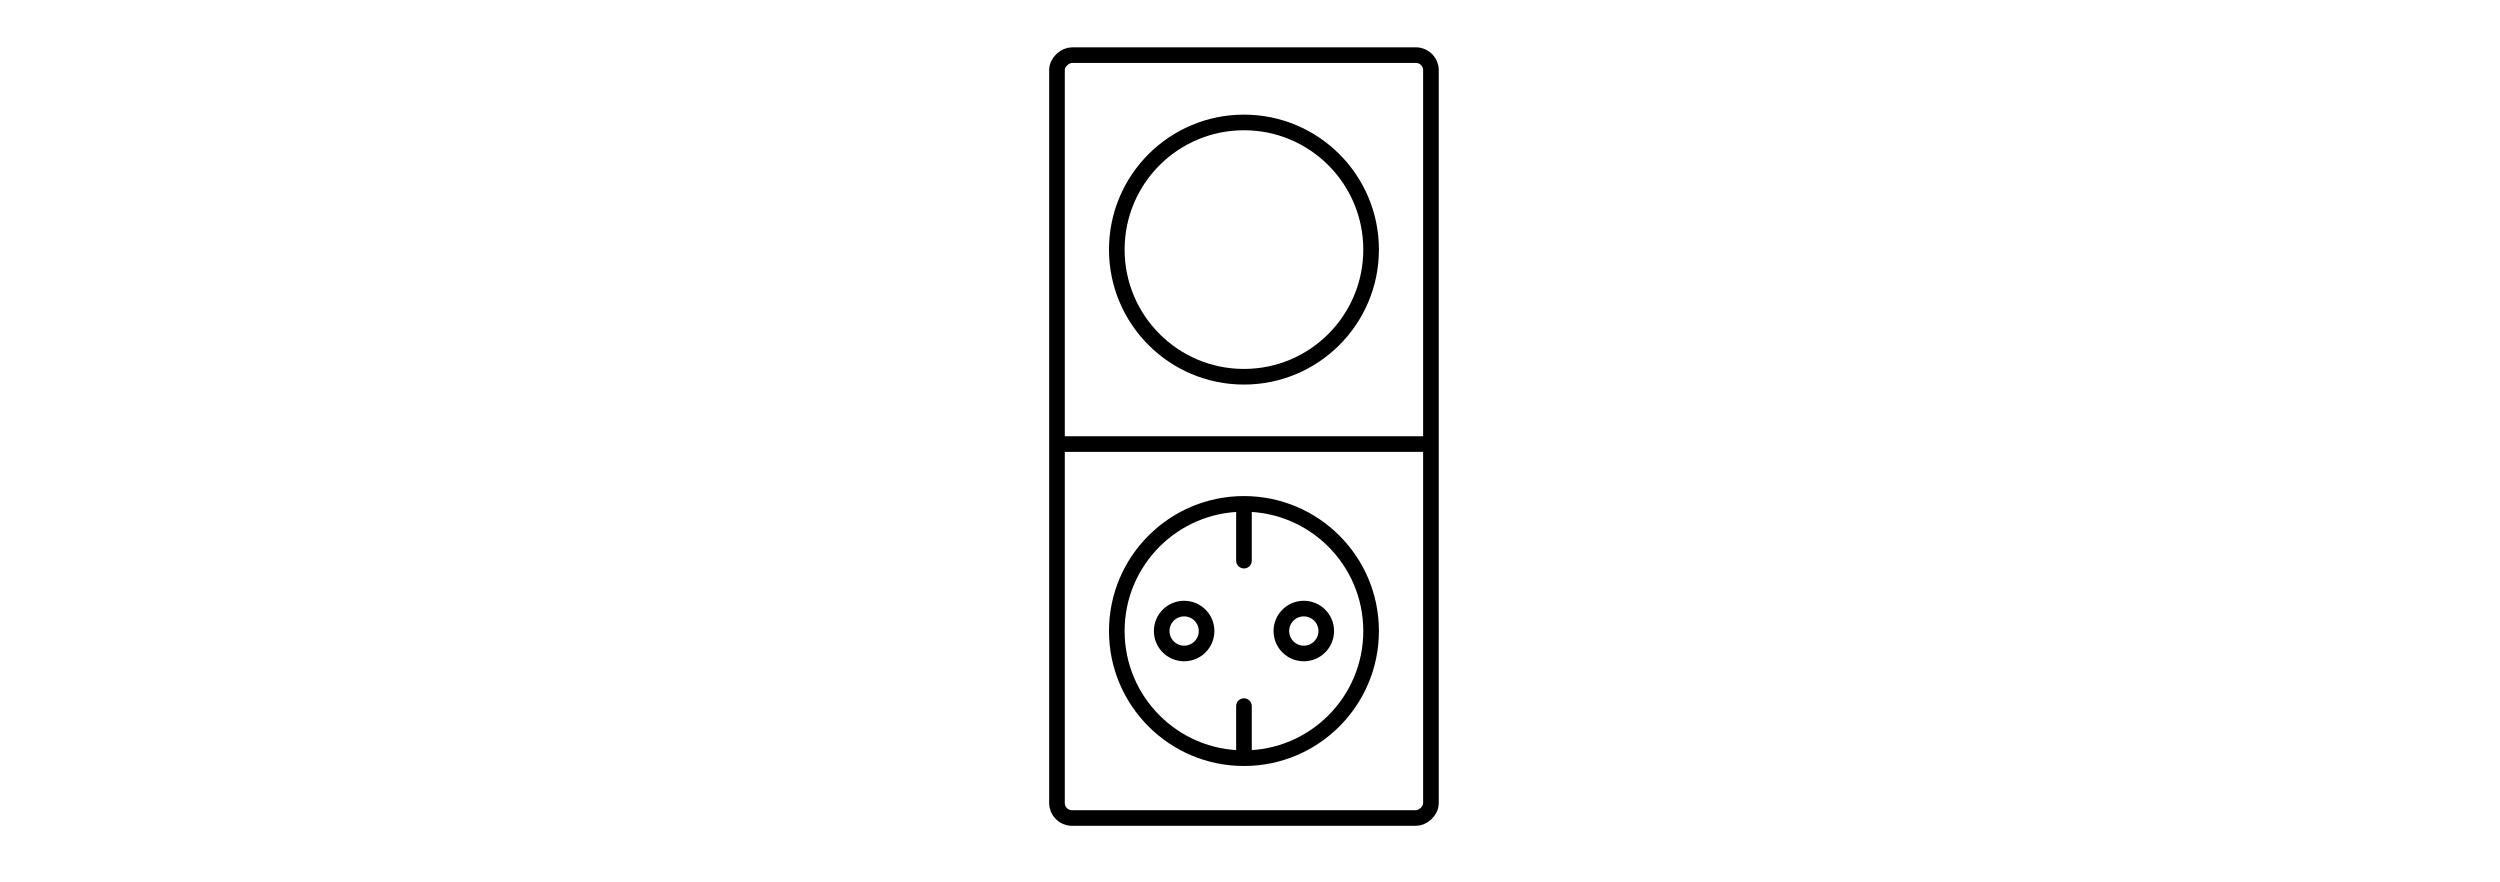 <svg width="136" height="48" viewBox="0 0 136 48" fill="none" xmlns="http://www.w3.org/2000/svg">
<rect x="77.843" y="3" width="41.5" height="20.343" rx="0.814" transform="rotate(90 77.843 3)" stroke="black" stroke-width="0.85"/>
<circle cx="67.671" cy="13.578" r="6.917" transform="rotate(90 67.671 13.578)" stroke="black" stroke-width="0.85"/>
<circle cx="67.671" cy="34.328" r="6.917" transform="rotate(90 67.671 34.328)" stroke="black" stroke-width="0.85"/>
<path d="M67.247 30.5C67.247 30.735 67.437 30.925 67.672 30.925C67.907 30.925 68.097 30.735 68.097 30.5H67.247ZM67.247 27.412V30.5H68.097V27.412H67.247Z" fill="black"/>
<path d="M68.097 38.412C68.097 38.177 67.907 37.987 67.672 37.987C67.437 37.987 67.247 38.177 67.247 38.412L68.097 38.412ZM68.097 41.5L68.097 38.412L67.247 38.412L67.247 41.5L68.097 41.5Z" fill="black"/>
<circle cx="70.927" cy="34.328" r="1.221" transform="rotate(90 70.927 34.328)" stroke="black" stroke-width="0.85"/>
<circle cx="64.417" cy="34.328" r="1.221" transform="rotate(90 64.417 34.328)" stroke="black" stroke-width="0.85"/>
<path d="M77.843 24.157L57.5 24.157" stroke="black" stroke-width="0.85"/>
</svg>
